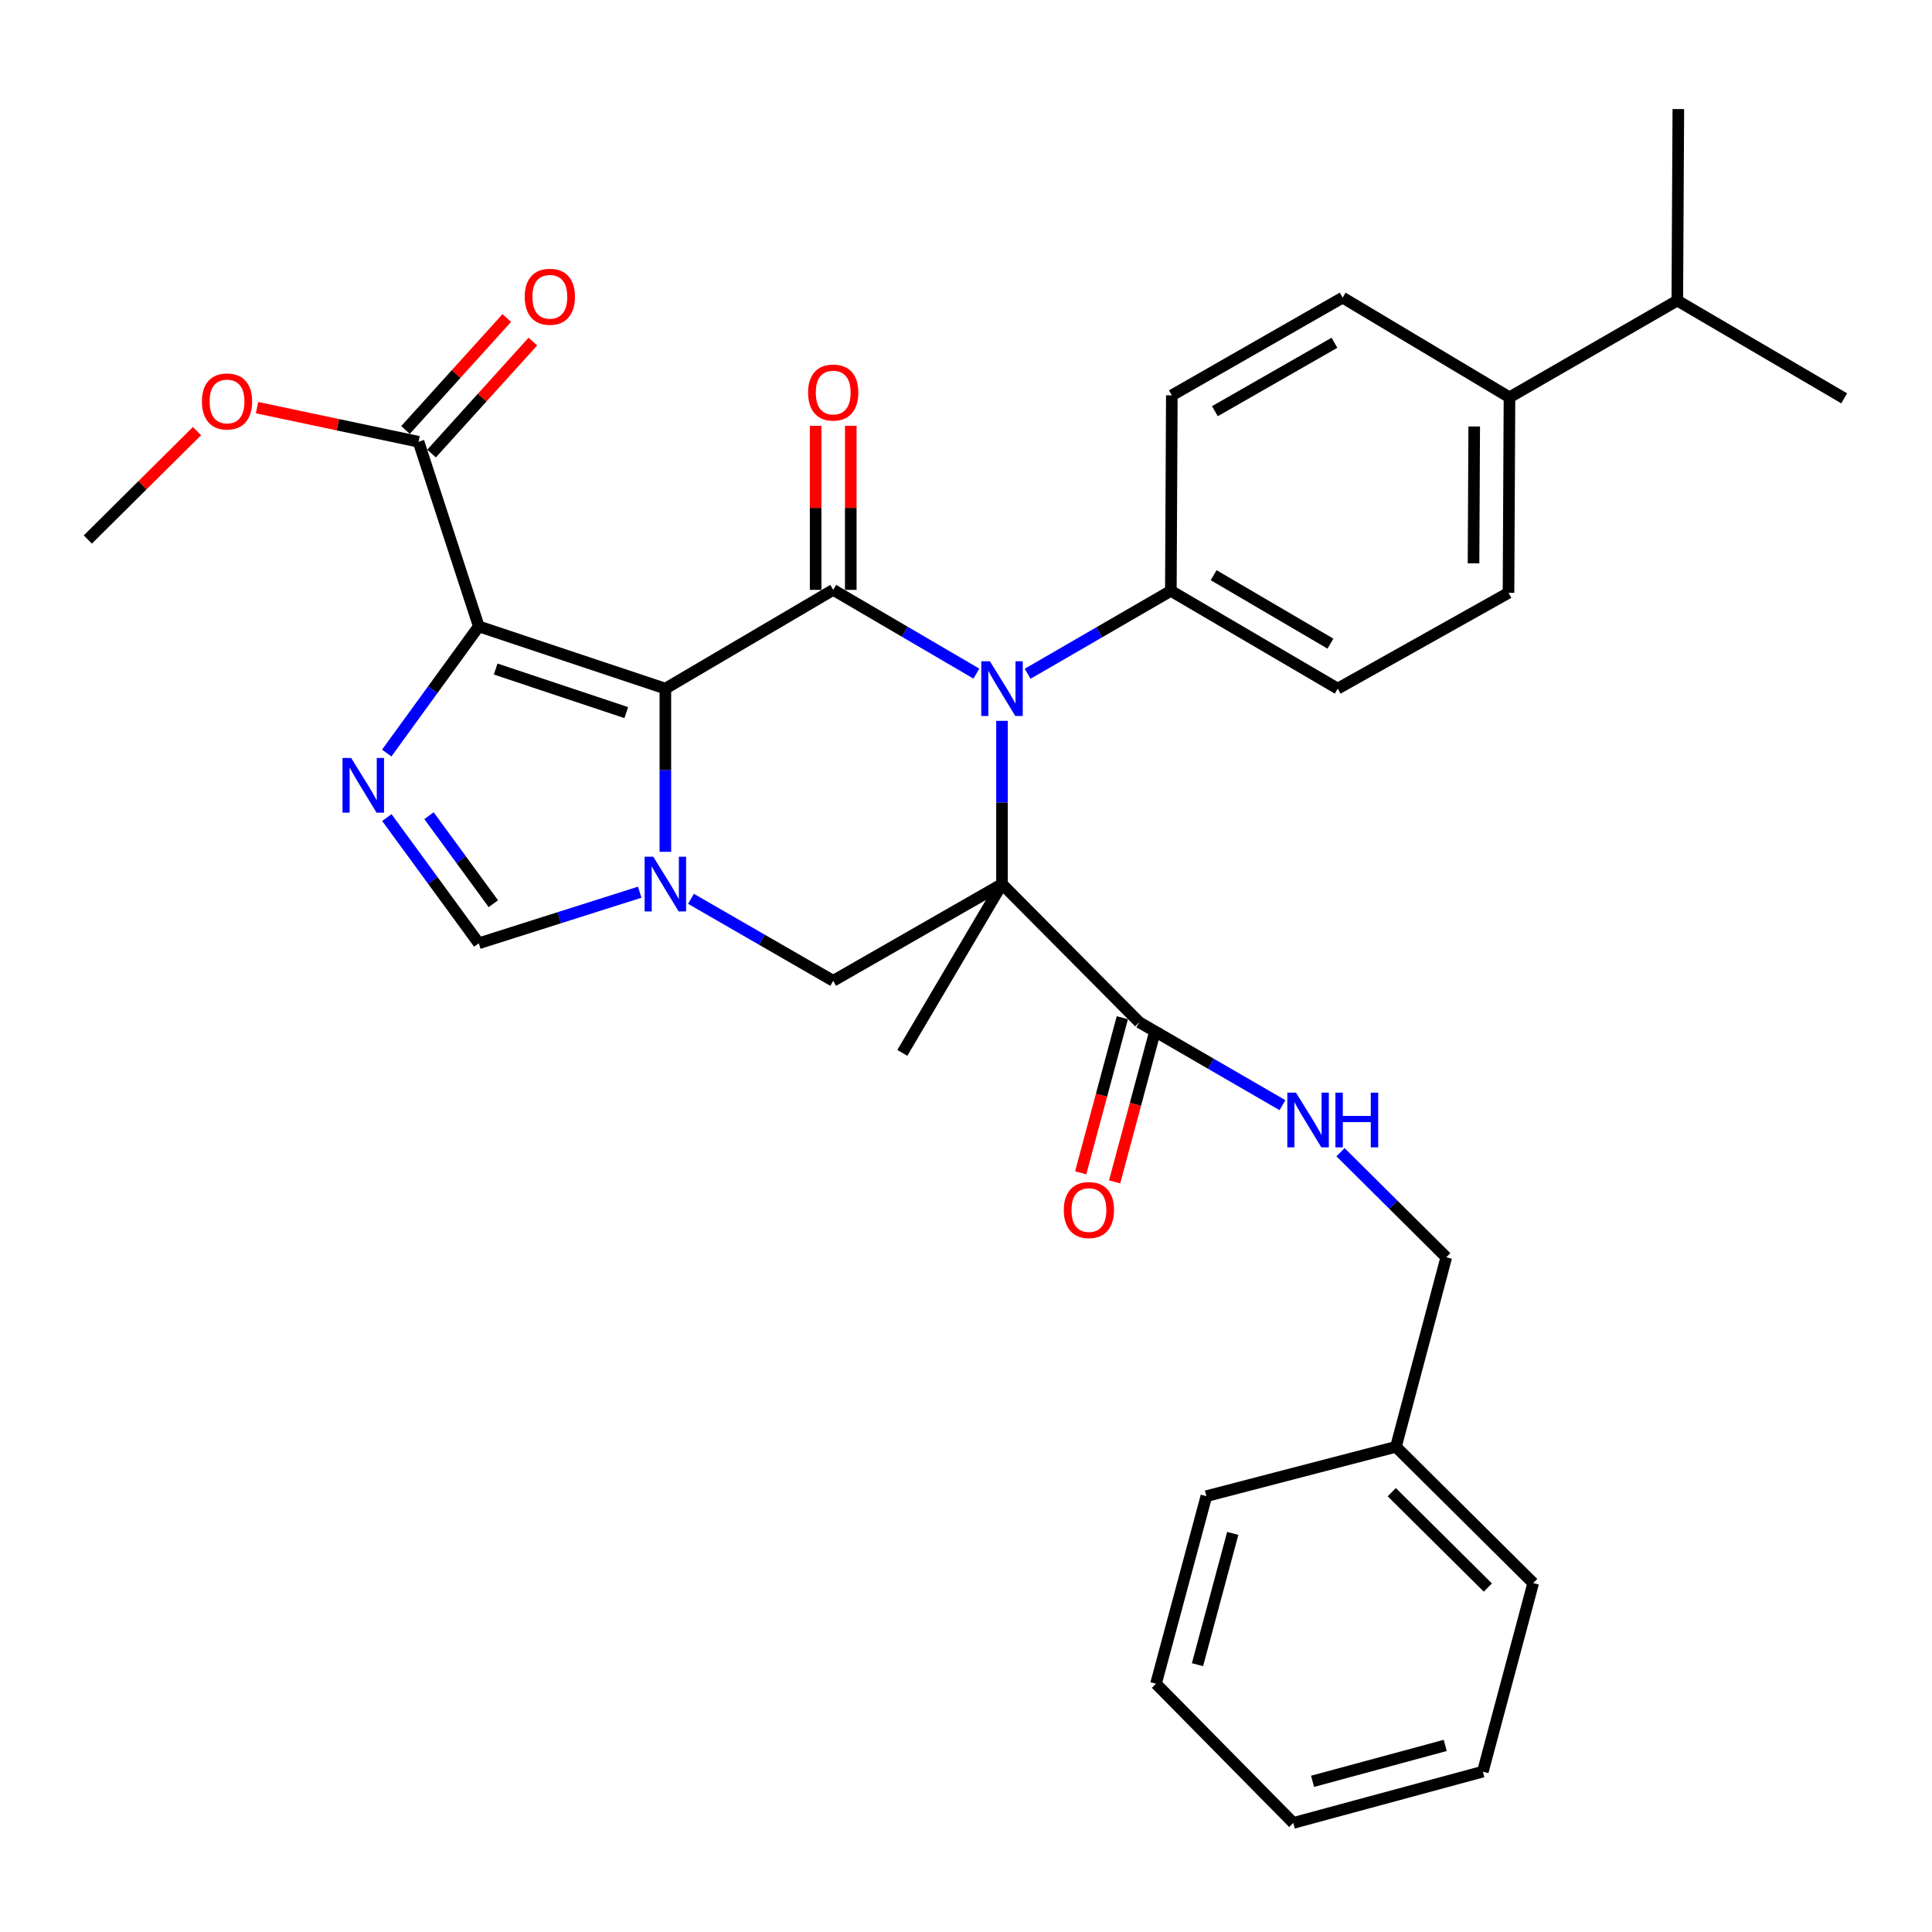 <?xml version='1.0' encoding='iso-8859-1'?>
<svg version='1.1' baseProfile='full'
              xmlns='http://www.w3.org/2000/svg'
                      xmlns:rdkit='http://www.rdkit.org/xml'
                      xmlns:xlink='http://www.w3.org/1999/xlink'
                  xml:space='preserve'
width='1000px' height='1000px' viewBox='0 0 1000 1000'>
<!-- END OF HEADER -->
<rect style='opacity:1.0;fill:#FFFFFF;stroke:none' width='1000' height='1000' x='0' y='0'> </rect>
<path class='bond-1' d='M 344.394,356.424 L 431.267,305.316' style='fill:none;fill-rule:evenodd;stroke:#000000;stroke-width:6px;stroke-linecap:butt;stroke-linejoin:miter;stroke-opacity:1' />
<path class='bond-2' d='M 344.394,356.424 L 247.815,324.224' style='fill:none;fill-rule:evenodd;stroke:#000000;stroke-width:6px;stroke-linecap:butt;stroke-linejoin:miter;stroke-opacity:1' />
<path class='bond-2' d='M 324.157,368.841 L 256.551,346.301' style='fill:none;fill-rule:evenodd;stroke:#000000;stroke-width:6px;stroke-linecap:butt;stroke-linejoin:miter;stroke-opacity:1' />
<path class='bond-4' d='M 344.394,356.424 L 344.394,398.662' style='fill:none;fill-rule:evenodd;stroke:#000000;stroke-width:6px;stroke-linecap:butt;stroke-linejoin:miter;stroke-opacity:1' />
<path class='bond-4' d='M 344.394,398.662 L 344.394,440.9' style='fill:none;fill-rule:evenodd;stroke:#0000FF;stroke-width:6px;stroke-linecap:butt;stroke-linejoin:miter;stroke-opacity:1' />
<path class='bond-0' d='M 518.635,457.589 L 431.267,507.666' style='fill:none;fill-rule:evenodd;stroke:#000000;stroke-width:6px;stroke-linecap:butt;stroke-linejoin:miter;stroke-opacity:1' />
<path class='bond-8' d='M 518.635,457.589 L 589.691,529.129' style='fill:none;fill-rule:evenodd;stroke:#000000;stroke-width:6px;stroke-linecap:butt;stroke-linejoin:miter;stroke-opacity:1' />
<path class='bond-18' d='M 518.635,457.589 L 467.043,544.967' style='fill:none;fill-rule:evenodd;stroke:#000000;stroke-width:6px;stroke-linecap:butt;stroke-linejoin:miter;stroke-opacity:1' />
<path class='bond-34' d='M 518.635,457.589 L 518.635,415.351' style='fill:none;fill-rule:evenodd;stroke:#000000;stroke-width:6px;stroke-linecap:butt;stroke-linejoin:miter;stroke-opacity:1' />
<path class='bond-34' d='M 518.635,415.351 L 518.635,373.113' style='fill:none;fill-rule:evenodd;stroke:#0000FF;stroke-width:6px;stroke-linecap:butt;stroke-linejoin:miter;stroke-opacity:1' />
<path class='bond-3' d='M 431.267,305.316 L 468.316,326.988' style='fill:none;fill-rule:evenodd;stroke:#000000;stroke-width:6px;stroke-linecap:butt;stroke-linejoin:miter;stroke-opacity:1' />
<path class='bond-3' d='M 468.316,326.988 L 505.365,348.661' style='fill:none;fill-rule:evenodd;stroke:#0000FF;stroke-width:6px;stroke-linecap:butt;stroke-linejoin:miter;stroke-opacity:1' />
<path class='bond-12' d='M 440.358,305.316 L 440.358,262.866' style='fill:none;fill-rule:evenodd;stroke:#000000;stroke-width:6px;stroke-linecap:butt;stroke-linejoin:miter;stroke-opacity:1' />
<path class='bond-12' d='M 440.358,262.866 L 440.358,220.416' style='fill:none;fill-rule:evenodd;stroke:#FF0000;stroke-width:6px;stroke-linecap:butt;stroke-linejoin:miter;stroke-opacity:1' />
<path class='bond-12' d='M 422.177,305.316 L 422.177,262.866' style='fill:none;fill-rule:evenodd;stroke:#000000;stroke-width:6px;stroke-linecap:butt;stroke-linejoin:miter;stroke-opacity:1' />
<path class='bond-12' d='M 422.177,262.866 L 422.177,220.416' style='fill:none;fill-rule:evenodd;stroke:#FF0000;stroke-width:6px;stroke-linecap:butt;stroke-linejoin:miter;stroke-opacity:1' />
<path class='bond-5' d='M 247.815,324.224 L 223.992,357.001' style='fill:none;fill-rule:evenodd;stroke:#000000;stroke-width:6px;stroke-linecap:butt;stroke-linejoin:miter;stroke-opacity:1' />
<path class='bond-5' d='M 223.992,357.001 L 200.17,389.779' style='fill:none;fill-rule:evenodd;stroke:#0000FF;stroke-width:6px;stroke-linecap:butt;stroke-linejoin:miter;stroke-opacity:1' />
<path class='bond-9' d='M 247.815,324.224 L 216.635,228.654' style='fill:none;fill-rule:evenodd;stroke:#000000;stroke-width:6px;stroke-linecap:butt;stroke-linejoin:miter;stroke-opacity:1' />
<path class='bond-10' d='M 531.9,348.744 L 568.967,327.282' style='fill:none;fill-rule:evenodd;stroke:#0000FF;stroke-width:6px;stroke-linecap:butt;stroke-linejoin:miter;stroke-opacity:1' />
<path class='bond-10' d='M 568.967,327.282 L 606.033,305.821' style='fill:none;fill-rule:evenodd;stroke:#000000;stroke-width:6px;stroke-linecap:butt;stroke-linejoin:miter;stroke-opacity:1' />
<path class='bond-6' d='M 357.641,465.225 L 394.454,486.445' style='fill:none;fill-rule:evenodd;stroke:#0000FF;stroke-width:6px;stroke-linecap:butt;stroke-linejoin:miter;stroke-opacity:1' />
<path class='bond-6' d='M 394.454,486.445 L 431.267,507.666' style='fill:none;fill-rule:evenodd;stroke:#000000;stroke-width:6px;stroke-linecap:butt;stroke-linejoin:miter;stroke-opacity:1' />
<path class='bond-7' d='M 331.121,461.802 L 289.468,475.022' style='fill:none;fill-rule:evenodd;stroke:#0000FF;stroke-width:6px;stroke-linecap:butt;stroke-linejoin:miter;stroke-opacity:1' />
<path class='bond-7' d='M 289.468,475.022 L 247.815,488.243' style='fill:none;fill-rule:evenodd;stroke:#000000;stroke-width:6px;stroke-linecap:butt;stroke-linejoin:miter;stroke-opacity:1' />
<path class='bond-33' d='M 200.236,423.173 L 224.025,455.708' style='fill:none;fill-rule:evenodd;stroke:#0000FF;stroke-width:6px;stroke-linecap:butt;stroke-linejoin:miter;stroke-opacity:1' />
<path class='bond-33' d='M 224.025,455.708 L 247.815,488.243' style='fill:none;fill-rule:evenodd;stroke:#000000;stroke-width:6px;stroke-linecap:butt;stroke-linejoin:miter;stroke-opacity:1' />
<path class='bond-33' d='M 222.049,422.203 L 238.701,444.977' style='fill:none;fill-rule:evenodd;stroke:#0000FF;stroke-width:6px;stroke-linecap:butt;stroke-linejoin:miter;stroke-opacity:1' />
<path class='bond-33' d='M 238.701,444.977 L 255.354,467.752' style='fill:none;fill-rule:evenodd;stroke:#000000;stroke-width:6px;stroke-linecap:butt;stroke-linejoin:miter;stroke-opacity:1' />
<path class='bond-11' d='M 589.691,529.129 L 626.743,550.581' style='fill:none;fill-rule:evenodd;stroke:#000000;stroke-width:6px;stroke-linecap:butt;stroke-linejoin:miter;stroke-opacity:1' />
<path class='bond-11' d='M 626.743,550.581 L 663.795,572.033' style='fill:none;fill-rule:evenodd;stroke:#0000FF;stroke-width:6px;stroke-linecap:butt;stroke-linejoin:miter;stroke-opacity:1' />
<path class='bond-13' d='M 580.912,526.772 L 570.137,566.908' style='fill:none;fill-rule:evenodd;stroke:#000000;stroke-width:6px;stroke-linecap:butt;stroke-linejoin:miter;stroke-opacity:1' />
<path class='bond-13' d='M 570.137,566.908 L 559.362,607.043' style='fill:none;fill-rule:evenodd;stroke:#FF0000;stroke-width:6px;stroke-linecap:butt;stroke-linejoin:miter;stroke-opacity:1' />
<path class='bond-13' d='M 598.47,531.486 L 587.696,571.622' style='fill:none;fill-rule:evenodd;stroke:#000000;stroke-width:6px;stroke-linecap:butt;stroke-linejoin:miter;stroke-opacity:1' />
<path class='bond-13' d='M 587.696,571.622 L 576.921,611.757' style='fill:none;fill-rule:evenodd;stroke:#FF0000;stroke-width:6px;stroke-linecap:butt;stroke-linejoin:miter;stroke-opacity:1' />
<path class='bond-14' d='M 223.376,234.753 L 249.592,205.774' style='fill:none;fill-rule:evenodd;stroke:#000000;stroke-width:6px;stroke-linecap:butt;stroke-linejoin:miter;stroke-opacity:1' />
<path class='bond-14' d='M 249.592,205.774 L 275.809,176.796' style='fill:none;fill-rule:evenodd;stroke:#FF0000;stroke-width:6px;stroke-linecap:butt;stroke-linejoin:miter;stroke-opacity:1' />
<path class='bond-14' d='M 209.894,222.556 L 236.11,193.577' style='fill:none;fill-rule:evenodd;stroke:#000000;stroke-width:6px;stroke-linecap:butt;stroke-linejoin:miter;stroke-opacity:1' />
<path class='bond-14' d='M 236.11,193.577 L 262.326,164.599' style='fill:none;fill-rule:evenodd;stroke:#FF0000;stroke-width:6px;stroke-linecap:butt;stroke-linejoin:miter;stroke-opacity:1' />
<path class='bond-22' d='M 216.635,228.654 L 174.839,219.826' style='fill:none;fill-rule:evenodd;stroke:#000000;stroke-width:6px;stroke-linecap:butt;stroke-linejoin:miter;stroke-opacity:1' />
<path class='bond-22' d='M 174.839,219.826 L 133.043,210.997' style='fill:none;fill-rule:evenodd;stroke:#FF0000;stroke-width:6px;stroke-linecap:butt;stroke-linejoin:miter;stroke-opacity:1' />
<path class='bond-16' d='M 606.033,305.821 L 606.538,204.636' style='fill:none;fill-rule:evenodd;stroke:#000000;stroke-width:6px;stroke-linecap:butt;stroke-linejoin:miter;stroke-opacity:1' />
<path class='bond-17' d='M 606.033,305.821 L 692.401,356.424' style='fill:none;fill-rule:evenodd;stroke:#000000;stroke-width:6px;stroke-linecap:butt;stroke-linejoin:miter;stroke-opacity:1' />
<path class='bond-17' d='M 628.179,297.725 L 688.637,333.147' style='fill:none;fill-rule:evenodd;stroke:#000000;stroke-width:6px;stroke-linecap:butt;stroke-linejoin:miter;stroke-opacity:1' />
<path class='bond-21' d='M 693.851,596.392 L 721.22,623.58' style='fill:none;fill-rule:evenodd;stroke:#0000FF;stroke-width:6px;stroke-linecap:butt;stroke-linejoin:miter;stroke-opacity:1' />
<path class='bond-21' d='M 721.22,623.58 L 748.589,650.768' style='fill:none;fill-rule:evenodd;stroke:#000000;stroke-width:6px;stroke-linecap:butt;stroke-linejoin:miter;stroke-opacity:1' />
<path class='bond-15' d='M 781.304,205.656 L 780.799,306.851' style='fill:none;fill-rule:evenodd;stroke:#000000;stroke-width:6px;stroke-linecap:butt;stroke-linejoin:miter;stroke-opacity:1' />
<path class='bond-15' d='M 763.048,220.745 L 762.695,291.581' style='fill:none;fill-rule:evenodd;stroke:#000000;stroke-width:6px;stroke-linecap:butt;stroke-linejoin:miter;stroke-opacity:1' />
<path class='bond-23' d='M 781.304,205.656 L 868.167,155.579' style='fill:none;fill-rule:evenodd;stroke:#000000;stroke-width:6px;stroke-linecap:butt;stroke-linejoin:miter;stroke-opacity:1' />
<path class='bond-35' d='M 781.304,205.656 L 694.947,154.053' style='fill:none;fill-rule:evenodd;stroke:#000000;stroke-width:6px;stroke-linecap:butt;stroke-linejoin:miter;stroke-opacity:1' />
<path class='bond-19' d='M 606.538,204.636 L 694.947,154.053' style='fill:none;fill-rule:evenodd;stroke:#000000;stroke-width:6px;stroke-linecap:butt;stroke-linejoin:miter;stroke-opacity:1' />
<path class='bond-19' d='M 628.828,212.829 L 690.714,177.421' style='fill:none;fill-rule:evenodd;stroke:#000000;stroke-width:6px;stroke-linecap:butt;stroke-linejoin:miter;stroke-opacity:1' />
<path class='bond-20' d='M 692.401,356.424 L 780.799,306.851' style='fill:none;fill-rule:evenodd;stroke:#000000;stroke-width:6px;stroke-linecap:butt;stroke-linejoin:miter;stroke-opacity:1' />
<path class='bond-24' d='M 748.589,650.768 L 722.541,748.872' style='fill:none;fill-rule:evenodd;stroke:#000000;stroke-width:6px;stroke-linecap:butt;stroke-linejoin:miter;stroke-opacity:1' />
<path class='bond-27' d='M 101.972,223.141 L 73.713,251.194' style='fill:none;fill-rule:evenodd;stroke:#FF0000;stroke-width:6px;stroke-linecap:butt;stroke-linejoin:miter;stroke-opacity:1' />
<path class='bond-27' d='M 73.713,251.194 L 45.455,279.247' style='fill:none;fill-rule:evenodd;stroke:#000000;stroke-width:6px;stroke-linecap:butt;stroke-linejoin:miter;stroke-opacity:1' />
<path class='bond-25' d='M 868.167,155.579 L 868.703,56.454' style='fill:none;fill-rule:evenodd;stroke:#000000;stroke-width:6px;stroke-linecap:butt;stroke-linejoin:miter;stroke-opacity:1' />
<path class='bond-26' d='M 868.167,155.579 L 954.545,206.181' style='fill:none;fill-rule:evenodd;stroke:#000000;stroke-width:6px;stroke-linecap:butt;stroke-linejoin:miter;stroke-opacity:1' />
<path class='bond-28' d='M 722.541,748.872 L 793.576,819.393' style='fill:none;fill-rule:evenodd;stroke:#000000;stroke-width:6px;stroke-linecap:butt;stroke-linejoin:miter;stroke-opacity:1' />
<path class='bond-28' d='M 720.387,772.353 L 770.112,821.717' style='fill:none;fill-rule:evenodd;stroke:#000000;stroke-width:6px;stroke-linecap:butt;stroke-linejoin:miter;stroke-opacity:1' />
<path class='bond-29' d='M 722.541,748.872 L 624.416,774.406' style='fill:none;fill-rule:evenodd;stroke:#000000;stroke-width:6px;stroke-linecap:butt;stroke-linejoin:miter;stroke-opacity:1' />
<path class='bond-31' d='M 793.576,819.393 L 767.518,916.992' style='fill:none;fill-rule:evenodd;stroke:#000000;stroke-width:6px;stroke-linecap:butt;stroke-linejoin:miter;stroke-opacity:1' />
<path class='bond-30' d='M 624.416,774.406 L 598.347,871.5' style='fill:none;fill-rule:evenodd;stroke:#000000;stroke-width:6px;stroke-linecap:butt;stroke-linejoin:miter;stroke-opacity:1' />
<path class='bond-30' d='M 638.064,793.684 L 619.816,861.651' style='fill:none;fill-rule:evenodd;stroke:#000000;stroke-width:6px;stroke-linecap:butt;stroke-linejoin:miter;stroke-opacity:1' />
<path class='bond-32' d='M 598.347,871.5 L 669.403,943.546' style='fill:none;fill-rule:evenodd;stroke:#000000;stroke-width:6px;stroke-linecap:butt;stroke-linejoin:miter;stroke-opacity:1' />
<path class='bond-36' d='M 767.518,916.992 L 669.403,943.546' style='fill:none;fill-rule:evenodd;stroke:#000000;stroke-width:6px;stroke-linecap:butt;stroke-linejoin:miter;stroke-opacity:1' />
<path class='bond-36' d='M 748.051,903.426 L 679.371,922.014' style='fill:none;fill-rule:evenodd;stroke:#000000;stroke-width:6px;stroke-linecap:butt;stroke-linejoin:miter;stroke-opacity:1' />
<path  class='atom-4' d='M 512.375 342.264
L 521.655 357.264
Q 522.575 358.744, 524.055 361.424
Q 525.535 364.104, 525.615 364.264
L 525.615 342.264
L 529.375 342.264
L 529.375 370.584
L 525.495 370.584
L 515.535 354.184
Q 514.375 352.264, 513.135 350.064
Q 511.935 347.864, 511.575 347.184
L 511.575 370.584
L 507.895 370.584
L 507.895 342.264
L 512.375 342.264
' fill='#0000FF'/>
<path  class='atom-5' d='M 338.134 443.429
L 347.414 458.429
Q 348.334 459.909, 349.814 462.589
Q 351.294 465.269, 351.374 465.429
L 351.374 443.429
L 355.134 443.429
L 355.134 471.749
L 351.254 471.749
L 341.294 455.349
Q 340.134 453.429, 338.894 451.229
Q 337.694 449.029, 337.334 448.349
L 337.334 471.749
L 333.654 471.749
L 333.654 443.429
L 338.134 443.429
' fill='#0000FF'/>
<path  class='atom-6' d='M 181.771 392.321
L 191.051 407.321
Q 191.971 408.801, 193.451 411.481
Q 194.931 414.161, 195.011 414.321
L 195.011 392.321
L 198.771 392.321
L 198.771 420.641
L 194.891 420.641
L 184.931 404.241
Q 183.771 402.321, 182.531 400.121
Q 181.331 397.921, 180.971 397.241
L 180.971 420.641
L 177.291 420.641
L 177.291 392.321
L 181.771 392.321
' fill='#0000FF'/>
<path  class='atom-12' d='M 670.799 565.552
L 680.079 580.552
Q 680.999 582.032, 682.479 584.712
Q 683.959 587.392, 684.039 587.552
L 684.039 565.552
L 687.799 565.552
L 687.799 593.872
L 683.919 593.872
L 673.959 577.472
Q 672.799 575.552, 671.559 573.352
Q 670.359 571.152, 669.999 570.472
L 669.999 593.872
L 666.319 593.872
L 666.319 565.552
L 670.799 565.552
' fill='#0000FF'/>
<path  class='atom-12' d='M 691.199 565.552
L 695.039 565.552
L 695.039 577.592
L 709.519 577.592
L 709.519 565.552
L 713.359 565.552
L 713.359 593.872
L 709.519 593.872
L 709.519 580.792
L 695.039 580.792
L 695.039 593.872
L 691.199 593.872
L 691.199 565.552
' fill='#0000FF'/>
<path  class='atom-13' d='M 418.267 203.181
Q 418.267 196.381, 421.627 192.581
Q 424.987 188.781, 431.267 188.781
Q 437.547 188.781, 440.907 192.581
Q 444.267 196.381, 444.267 203.181
Q 444.267 210.061, 440.867 213.981
Q 437.467 217.861, 431.267 217.861
Q 425.027 217.861, 421.627 213.981
Q 418.267 210.101, 418.267 203.181
M 431.267 214.661
Q 435.587 214.661, 437.907 211.781
Q 440.267 208.861, 440.267 203.181
Q 440.267 197.621, 437.907 194.821
Q 435.587 191.981, 431.267 191.981
Q 426.947 191.981, 424.587 194.781
Q 422.267 197.581, 422.267 203.181
Q 422.267 208.901, 424.587 211.781
Q 426.947 214.661, 431.267 214.661
' fill='#FF0000'/>
<path  class='atom-14' d='M 550.622 626.314
Q 550.622 619.514, 553.982 615.714
Q 557.342 611.914, 563.622 611.914
Q 569.902 611.914, 573.262 615.714
Q 576.622 619.514, 576.622 626.314
Q 576.622 633.194, 573.222 637.114
Q 569.822 640.994, 563.622 640.994
Q 557.382 640.994, 553.982 637.114
Q 550.622 633.234, 550.622 626.314
M 563.622 637.794
Q 567.942 637.794, 570.262 634.914
Q 572.622 631.994, 572.622 626.314
Q 572.622 620.754, 570.262 617.954
Q 567.942 615.114, 563.622 615.114
Q 559.302 615.114, 556.942 617.914
Q 554.622 620.714, 554.622 626.314
Q 554.622 632.034, 556.942 634.914
Q 559.302 637.794, 563.622 637.794
' fill='#FF0000'/>
<path  class='atom-15' d='M 271.6 153.608
Q 271.6 146.808, 274.96 143.008
Q 278.32 139.208, 284.6 139.208
Q 290.88 139.208, 294.24 143.008
Q 297.6 146.808, 297.6 153.608
Q 297.6 160.488, 294.2 164.408
Q 290.8 168.288, 284.6 168.288
Q 278.36 168.288, 274.96 164.408
Q 271.6 160.528, 271.6 153.608
M 284.6 165.088
Q 288.92 165.088, 291.24 162.208
Q 293.6 159.288, 293.6 153.608
Q 293.6 148.048, 291.24 145.248
Q 288.92 142.408, 284.6 142.408
Q 280.28 142.408, 277.92 145.208
Q 275.6 148.008, 275.6 153.608
Q 275.6 159.328, 277.92 162.208
Q 280.28 165.088, 284.6 165.088
' fill='#FF0000'/>
<path  class='atom-23' d='M 104.51 207.796
Q 104.51 200.996, 107.87 197.196
Q 111.23 193.396, 117.51 193.396
Q 123.79 193.396, 127.15 197.196
Q 130.51 200.996, 130.51 207.796
Q 130.51 214.676, 127.11 218.596
Q 123.71 222.476, 117.51 222.476
Q 111.27 222.476, 107.87 218.596
Q 104.51 214.716, 104.51 207.796
M 117.51 219.276
Q 121.83 219.276, 124.15 216.396
Q 126.51 213.476, 126.51 207.796
Q 126.51 202.236, 124.15 199.436
Q 121.83 196.596, 117.51 196.596
Q 113.19 196.596, 110.83 199.396
Q 108.51 202.196, 108.51 207.796
Q 108.51 213.516, 110.83 216.396
Q 113.19 219.276, 117.51 219.276
' fill='#FF0000'/>
</svg>
